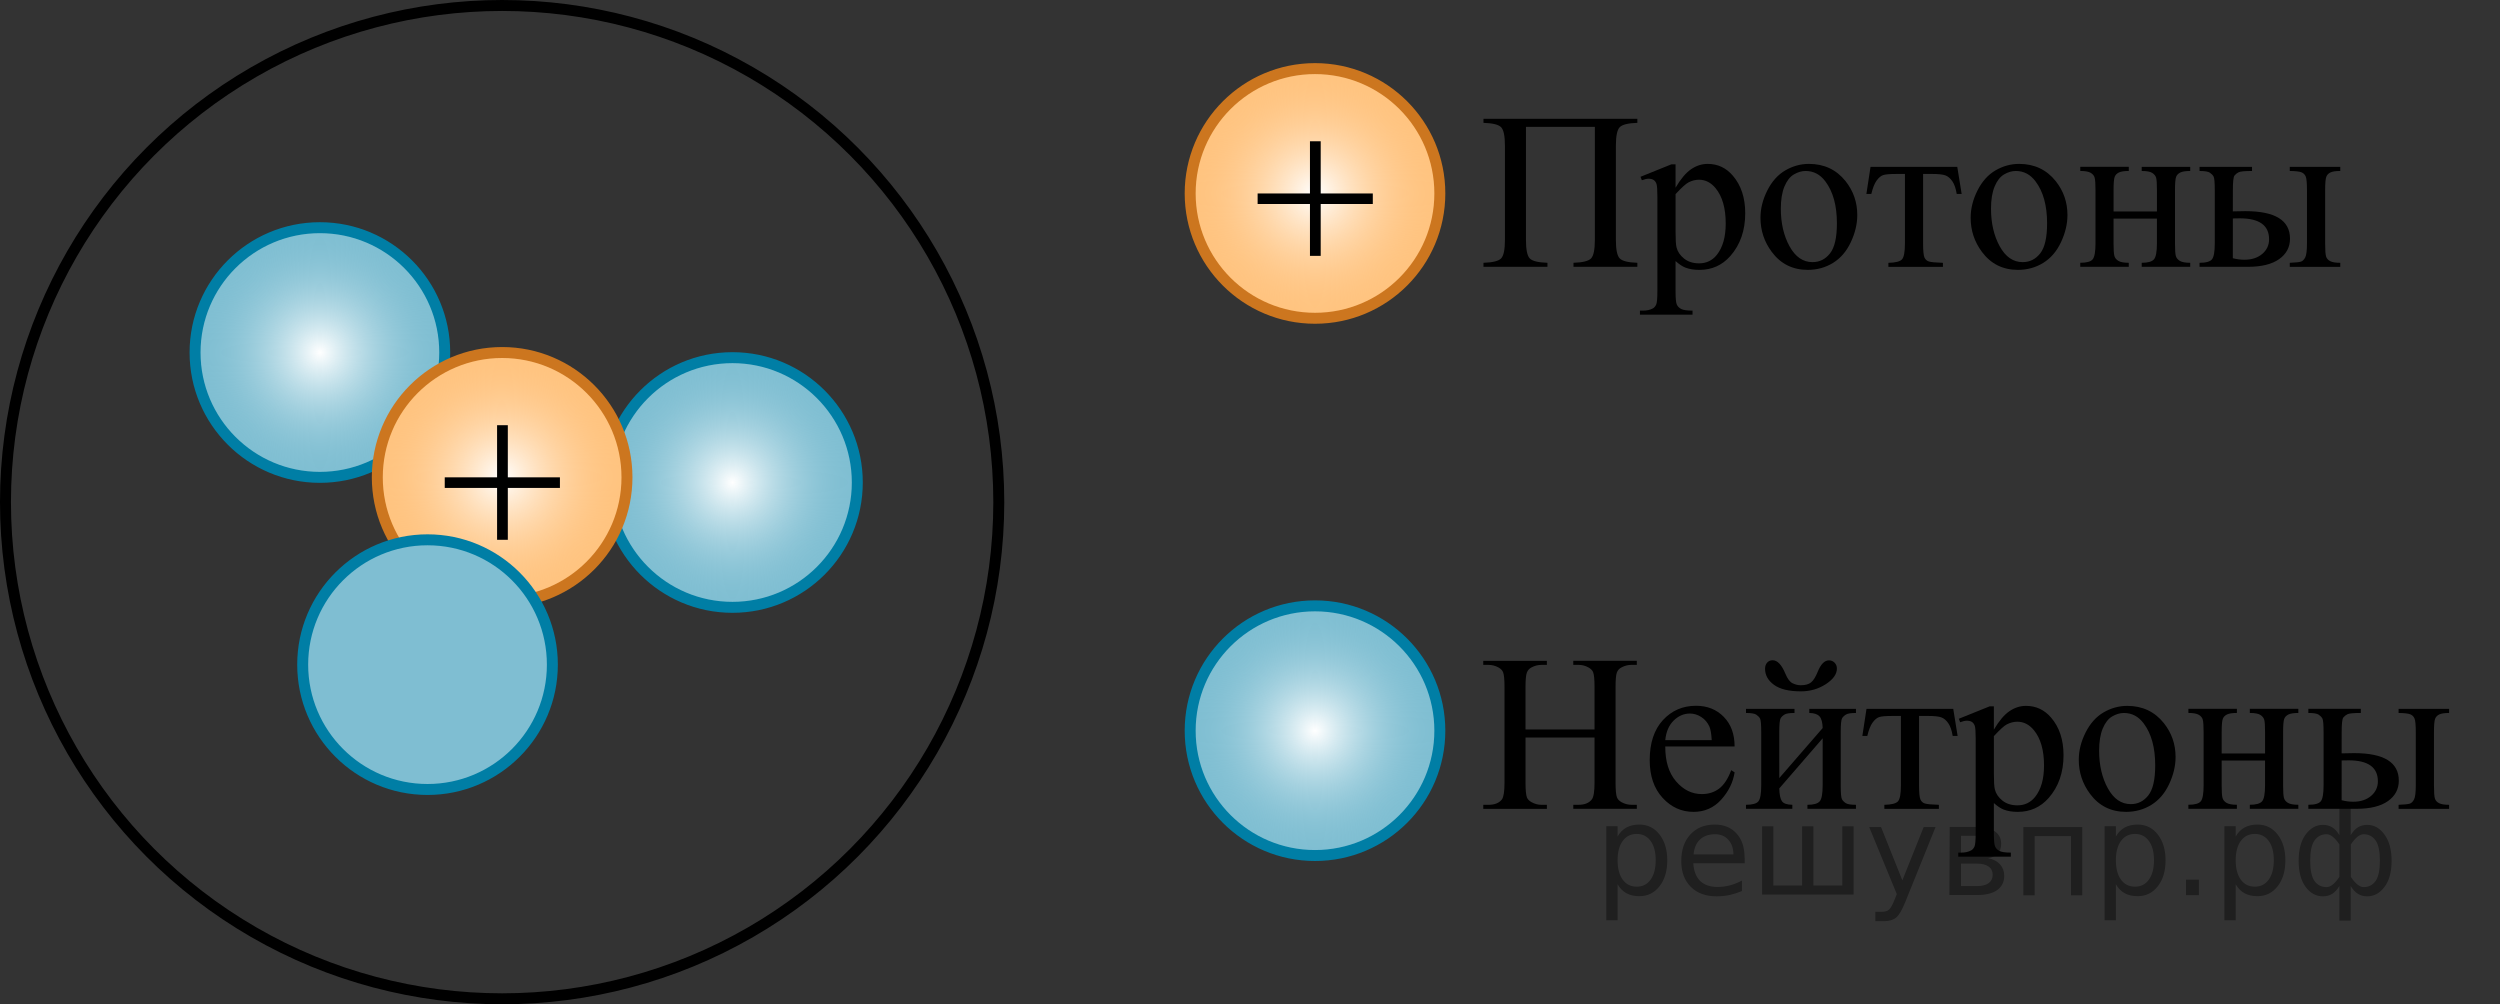 <?xml version="1.0" encoding="utf-8"?>
<!-- Generator: Adobe Illustrator 27.0.1, SVG Export Plug-In . SVG Version: 6.00 Build 0)  -->
<svg version="1.1" id="_Слой_1" xmlns="http://www.w3.org/2000/svg" xmlns:xlink="http://www.w3.org/1999/xlink" x="0px"
	 y="0px" width="171.089px" height="68.727px" viewBox="0 0 171.089 68.727" enable-background="new 0 0 171.089 68.727"
	 xml:space="preserve">
<rect x="0" y="0" width="171.089" height="68.727" fill="#333333" stroke="none"/>
<g>
	<g>
		<circle fill="#FFFFFF" cx="89.993" cy="50.005" r="8.543"/>
		
			<radialGradient id="SVGID_1_" cx="89.993" cy="1061.163" r="8.543" gradientTransform="matrix(1 0 0 1 0 -1011.157)" gradientUnits="userSpaceOnUse">
			<stop  offset="0" style="stop-color:#FFFFFF"/>
			<stop  offset="1" style="stop-color:#007EA5;stop-opacity:0.5"/>
		</radialGradient>
		<circle fill="url(#SVGID_1_)" cx="89.993" cy="50.005" r="8.543"/>
		
			<circle fill="none" stroke="#007EA5" stroke-width="0.75" stroke-linecap="round" stroke-linejoin="round" cx="89.993" cy="50.005" r="8.543"/>
	</g>
	<g>
		<circle fill="#FFFFFF" cx="89.993" cy="13.238" r="8.543"/>
		
			<radialGradient id="SVGID_00000076591392889882393180000008965073555339793841_" cx="89.993" cy="1024.395" r="8.543" gradientTransform="matrix(1 0 0 1 0 -1011.157)" gradientUnits="userSpaceOnUse">
			<stop  offset="0" style="stop-color:#FFFFFF"/>
			<stop  offset="1" style="stop-color:#FF8800;stop-opacity:0.5"/>
		</radialGradient>
		<circle fill="url(#SVGID_00000076591392889882393180000008965073555339793841_)" cx="89.993" cy="13.238" r="8.543"/>
		
			<circle fill="none" stroke="#CC761F" stroke-width="0.75" stroke-linecap="round" stroke-linejoin="round" cx="89.993" cy="13.238" r="8.543"/>
		<path d="M89.648,9.668h0.735v3.57h3.566v0.725h-3.566v3.549h-0.735v-3.549h-3.582v-0.725h3.582
			C89.648,13.238,89.648,9.668,89.648,9.668z"/>
	</g>
	<g>
		<defs>
			<rect id="SVGID_00000133516202930832814550000010311774995040020362_" x="98.67" y="4.35" width="64.196" height="20.864"/>
		</defs>
		<clipPath id="SVGID_00000044860929184863046360000013109053958960472460_">
			<use xlink:href="#SVGID_00000133516202930832814550000010311774995040020362_"  overflow="visible"/>
		</clipPath>
		<g clip-path="url(#SVGID_00000044860929184863046360000013109053958960472460_)">
			<g>
				<path d="M109.145,8.684H104.43v7.731c0,0.668,0.086,1.091,0.259,1.27c0.172,0.18,0.576,0.279,1.211,0.299v0.276
					h-4.378v-0.276c0.63-0.019,1.032-0.119,1.207-0.299s0.262-0.603,0.262-1.27V9.976
					c0-0.667-0.087-1.091-0.262-1.27c-0.175-0.18-0.577-0.279-1.207-0.299V8.131h10.531v0.276
					c-0.63,0.019-1.031,0.119-1.207,0.299c-0.175,0.179-0.262,0.603-0.262,1.27v6.439
					c0,0.668,0.087,1.091,0.262,1.27c0.176,0.18,0.577,0.279,1.207,0.299v0.276h-4.37v-0.276
					c0.625-0.019,1.024-0.118,1.199-0.295s0.263-0.602,0.263-1.274C109.145,16.415,109.145,8.684,109.145,8.684z"/>
				<path d="M112.27,12.098l2.113-0.852h0.285v1.599c0.354-0.603,0.711-1.025,1.068-1.267
					c0.356-0.241,0.733-0.362,1.128-0.362c0.69,0,1.264,0.269,1.724,0.807c0.565,0.657,0.848,1.515,0.848,2.57
					c0,1.181-0.341,2.156-1.02,2.929c-0.56,0.632-1.265,0.948-2.114,0.948c-0.37,0-0.69-0.052-0.959-0.156
					c-0.2-0.075-0.425-0.225-0.675-0.448v2.084c0,0.468,0.028,0.766,0.086,0.893s0.157,0.228,0.3,0.303
					c0.143,0.074,0.401,0.112,0.776,0.112v0.276h-3.599v-0.276h0.188c0.275,0.005,0.51-0.048,0.705-0.157
					c0.095-0.055,0.168-0.144,0.221-0.266s0.079-0.432,0.079-0.93v-6.47c0-0.443-0.021-0.725-0.06-0.844
					c-0.04-0.12-0.103-0.21-0.19-0.27c-0.088-0.06-0.207-0.09-0.356-0.09c-0.12,0-0.273,0.035-0.457,0.105
					C112.36,12.337,112.27,12.098,112.27,12.098z M114.668,13.285v2.555c0,0.553,0.022,0.917,0.067,1.091
					c0.07,0.289,0.241,0.543,0.514,0.763c0.273,0.219,0.615,0.328,1.03,0.328c0.5,0,0.904-0.194,1.215-0.583
					c0.404-0.508,0.606-1.222,0.606-2.144c0-1.046-0.23-1.851-0.69-2.413c-0.319-0.389-0.699-0.583-1.14-0.583
					c-0.239,0-0.477,0.06-0.712,0.18C115.38,12.568,115.083,12.837,114.668,13.285z"/>
				<path d="M123.798,11.216c1.039,0,1.874,0.394,2.504,1.181c0.534,0.672,0.802,1.444,0.802,2.315
					c0,0.613-0.147,1.232-0.442,1.86s-0.701,1.101-1.218,1.42c-0.518,0.318-1.094,0.477-1.728,0.477
					c-1.034,0-1.856-0.411-2.466-1.232c-0.515-0.692-0.771-1.469-0.771-2.331c0-0.627,0.155-1.251,0.468-1.871
					s0.724-1.078,1.233-1.375C122.689,11.364,123.229,11.216,123.798,11.216z M123.566,11.701
					c-0.265,0-0.531,0.079-0.798,0.235c-0.268,0.157-0.484,0.433-0.648,0.826c-0.165,0.394-0.248,0.898-0.248,1.517
					c0,0.996,0.199,1.855,0.596,2.577c0.398,0.722,0.921,1.083,1.571,1.083c0.484,0,0.884-0.199,1.199-0.598
					c0.315-0.398,0.472-1.083,0.472-2.055c0-1.215-0.262-2.171-0.787-2.868
					C124.568,11.94,124.115,11.701,123.566,11.701z"/>
				<path d="M128.011,11.418h5.936l0.3,1.853h-0.338c-0.06-0.374-0.159-0.662-0.3-0.867
					c-0.14-0.204-0.3-0.338-0.479-0.403c-0.18-0.065-0.487-0.097-0.922-0.097h-0.6v4.751
					c0,0.508,0.031,0.831,0.094,0.968s0.164,0.228,0.304,0.273s0.46,0.075,0.959,0.09v0.276h-3.732v-0.276
					c0.479-0.01,0.788-0.087,0.926-0.231s0.206-0.511,0.206-1.099v-4.751h-0.614c-0.431,0-0.723,0.026-0.878,0.078
					c-0.154,0.053-0.303,0.177-0.445,0.374c-0.143,0.196-0.264,0.502-0.363,0.915h-0.338L128.011,11.418
					L128.011,11.418z"/>
				<path d="M138.182,11.216c1.039,0,1.874,0.394,2.504,1.181c0.534,0.672,0.802,1.444,0.802,2.315
					c0,0.613-0.147,1.232-0.442,1.86s-0.701,1.101-1.218,1.42c-0.518,0.318-1.094,0.477-1.728,0.477
					c-1.034,0-1.856-0.411-2.466-1.232c-0.515-0.692-0.771-1.469-0.771-2.331c0-0.627,0.155-1.251,0.468-1.871
					s0.724-1.078,1.233-1.375C137.073,11.364,137.613,11.216,138.182,11.216z M137.95,11.701
					c-0.265,0-0.531,0.079-0.798,0.235c-0.268,0.157-0.484,0.433-0.648,0.826c-0.165,0.394-0.248,0.898-0.248,1.517
					c0,0.996,0.199,1.855,0.596,2.577c0.398,0.722,0.921,1.083,1.571,1.083c0.484,0,0.884-0.199,1.199-0.598
					c0.315-0.398,0.472-1.083,0.472-2.055c0-1.215-0.262-2.171-0.787-2.868
					C138.952,11.94,138.499,11.701,137.95,11.701z"/>
				<path d="M144.643,14.473h2.969v-1.449c0-0.433-0.018-0.716-0.053-0.848s-0.121-0.244-0.259-0.336
					c-0.137-0.093-0.381-0.139-0.731-0.139v-0.283h3.32v0.283c-0.31,0-0.535,0.035-0.678,0.104
					c-0.143,0.07-0.239,0.171-0.289,0.303s-0.075,0.438-0.075,0.915v3.631c0,0.434,0.019,0.72,0.057,0.859
					s0.129,0.253,0.273,0.34c0.145,0.087,0.383,0.131,0.712,0.131v0.276h-3.32v-0.276
					c0.415,0,0.692-0.076,0.832-0.228c0.14-0.152,0.21-0.519,0.21-1.103V14.959h-2.969v1.695
					c0,0.434,0.019,0.72,0.057,0.859s0.129,0.253,0.273,0.34c0.145,0.087,0.383,0.131,0.712,0.131v0.276h-3.32
					v-0.277c0.444,0,0.73-0.081,0.855-0.243c0.125-0.161,0.188-0.523,0.188-1.087v-3.631
					c0-0.433-0.019-0.72-0.057-0.858c-0.037-0.14-0.128-0.252-0.273-0.337c-0.144-0.084-0.382-0.127-0.712-0.127
					v-0.283h3.32v0.283c-0.31,0-0.535,0.035-0.678,0.104c-0.143,0.07-0.239,0.171-0.289,0.303
					s-0.075,0.438-0.075,0.915L144.643,14.473L144.643,14.473L144.643,14.473z"/>
				<path d="M152.805,14.466l0.855-0.016c2.039,0,3.058,0.628,3.058,1.883c0,0.583-0.248,1.05-0.745,1.401
					c-0.497,0.351-1.214,0.526-2.147,0.526h-3.299v-0.276c0.445,0,0.73-0.081,0.855-0.243
					c0.125-0.161,0.188-0.523,0.188-1.087v-3.631c0-0.532-0.027-0.848-0.082-0.944
					c-0.055-0.098-0.14-0.185-0.255-0.262s-0.35-0.116-0.705-0.116v-0.283h3.591v0.283
					c-0.495,0-0.8,0.029-0.914,0.086c-0.115,0.058-0.21,0.132-0.285,0.225c-0.075,0.092-0.112,0.43-0.112,1.012
					L152.805,14.466L152.805,14.466L152.805,14.466z M152.805,17.671c0.265,0.069,0.529,0.104,0.794,0.104
					c0.5,0,0.906-0.132,1.219-0.397c0.311-0.264,0.468-0.598,0.468-1.001c0-0.956-0.667-1.435-2.001-1.435
					c-0.115,0-0.274,0.003-0.479,0.008L152.805,17.671L152.805,17.671L152.805,17.671z M156.702,11.701v-0.283h3.456
					v0.283c-0.306,0-0.527,0.033-0.668,0.098c-0.14,0.065-0.235,0.164-0.288,0.299
					c-0.053,0.134-0.079,0.443-0.079,0.926v3.631c0,0.469,0.022,0.771,0.067,0.908s0.142,0.241,0.289,0.314
					s0.373,0.108,0.679,0.108v0.276h-3.456v-0.277c0.39-0.015,0.644-0.041,0.761-0.078
					c0.117-0.038,0.216-0.134,0.296-0.288s0.12-0.476,0.12-0.964v-3.631c0-0.482-0.027-0.794-0.082-0.934
					c-0.056-0.14-0.151-0.237-0.289-0.295S157.102,11.706,156.702,11.701L156.702,11.701z"/>
			</g>
		</g>
	</g>
	<g>
		<defs>
			<rect id="SVGID_00000012441919146284487110000012096448629111535026_" x="98.67" y="41.441" width="72.196" height="20.864"/>
		</defs>
		<clipPath id="SVGID_00000090276664148775378330000002526153110555640735_">
			<use xlink:href="#SVGID_00000012441919146284487110000012096448629111535026_"  overflow="visible"/>
		</clipPath>
		<g clip-path="url(#SVGID_00000090276664148775378330000002526153110555640735_)">
			<g>
				<path d="M104.4,49.921h4.723v-2.898c0-0.518-0.032-0.859-0.098-1.023c-0.05-0.124-0.154-0.231-0.315-0.321
					c-0.215-0.119-0.442-0.179-0.683-0.179h-0.359v-0.276h4.348v0.276h-0.36c-0.239,0-0.467,0.057-0.682,0.172
					c-0.16,0.079-0.269,0.2-0.326,0.362c-0.058,0.161-0.086,0.491-0.086,0.989v6.537
					c0,0.513,0.032,0.852,0.098,1.016c0.05,0.125,0.152,0.232,0.307,0.321c0.22,0.12,0.45,0.18,0.69,0.18
					h0.36v0.276h-4.348v-0.276h0.359c0.415,0,0.718-0.122,0.907-0.366c0.125-0.159,0.188-0.543,0.188-1.15v-3.085
					h-4.723v3.085c0,0.513,0.033,0.852,0.098,1.016c0.05,0.125,0.155,0.232,0.315,0.321
					c0.215,0.12,0.441,0.18,0.682,0.18h0.367v0.276h-4.354v-0.276h0.359c0.42,0,0.725-0.122,0.914-0.366
					c0.12-0.159,0.181-0.543,0.181-1.15v-6.537c0-0.518-0.033-0.859-0.098-1.023
					c-0.05-0.124-0.152-0.231-0.308-0.321c-0.22-0.119-0.449-0.179-0.69-0.179h-0.359v-0.276h4.354v0.276h-0.367
					c-0.24,0-0.467,0.057-0.682,0.172c-0.155,0.079-0.263,0.2-0.322,0.362
					c-0.06,0.161-0.091,0.491-0.091,0.989C104.4,47.023,104.4,49.921,104.4,49.921z"/>
				<path d="M113.964,51.087c-0.005,1.016,0.242,1.812,0.742,2.391s1.087,0.866,1.762,0.866
					c0.449,0,0.841-0.123,1.173-0.369c0.332-0.247,0.611-0.669,0.836-1.267l0.232,0.149
					c-0.105,0.683-0.41,1.304-0.914,1.864c-0.505,0.56-1.138,0.84-1.897,0.84c-0.825,0-1.531-0.319-2.118-0.96
					c-0.587-0.64-0.881-1.5-0.881-2.581c0-1.17,0.302-2.083,0.903-2.738c0.603-0.654,1.358-0.982,2.268-0.982
					c0.769,0,1.401,0.253,1.897,0.759s0.742,1.182,0.742,2.028L113.964,51.087L113.964,51.087z M113.964,50.653
					h3.179c-0.025-0.439-0.078-0.747-0.157-0.926c-0.125-0.279-0.311-0.498-0.559-0.658
					c-0.248-0.159-0.506-0.238-0.776-0.238c-0.415,0-0.785,0.16-1.113,0.481
					C114.21,49.634,114.02,50.081,113.964,50.653z"/>
				<path d="M121.767,53.246l2.969-3.422c-0.01-0.384-0.082-0.65-0.218-0.8c-0.135-0.149-0.367-0.227-0.696-0.231
					v-0.283h3.192v0.283c-0.334,0-0.56,0.034-0.674,0.102c-0.115,0.066-0.205,0.15-0.271,0.25
					c-0.065,0.1-0.098,0.423-0.098,0.971v3.631c0,0.528,0.028,0.844,0.083,0.945
					c0.055,0.102,0.141,0.191,0.259,0.269c0.117,0.078,0.351,0.116,0.7,0.116v0.276h-3.32v-0.276
					c0.415,0,0.692-0.076,0.832-0.228c0.14-0.152,0.21-0.519,0.21-1.103v-3.22l-2.969,3.429
					c0.011,0.424,0.07,0.715,0.181,0.874c0.109,0.16,0.347,0.242,0.712,0.247v0.276h-3.171v-0.276
					c0.444,0,0.73-0.081,0.855-0.243c0.125-0.161,0.188-0.523,0.188-1.087v-3.631c0-0.532-0.027-0.848-0.082-0.944
					c-0.056-0.098-0.141-0.185-0.255-0.262c-0.115-0.077-0.351-0.116-0.705-0.116v-0.283h3.32v0.283
					c-0.335,0-0.56,0.034-0.674,0.102c-0.115,0.066-0.205,0.15-0.271,0.25c-0.065,0.1-0.098,0.423-0.098,0.971
					L121.767,53.246C121.767,53.246,121.767,53.246,121.767,53.246z M120.793,45.767c0-0.174,0.049-0.315,0.145-0.422
					c0.098-0.107,0.222-0.161,0.371-0.161c0.33,0,0.622,0.31,0.877,0.927c0.145,0.349,0.311,0.566,0.499,0.653
					c0.188,0.088,0.371,0.131,0.551,0.131c0.315,0,0.552-0.067,0.712-0.201c0.16-0.135,0.31-0.376,0.45-0.725
					c0.21-0.519,0.467-0.777,0.771-0.777c0.15,0,0.277,0.054,0.383,0.16c0.104,0.107,0.157,0.241,0.157,0.4
					c0,0.384-0.253,0.739-0.757,1.068c-0.505,0.328-1.072,0.493-1.702,0.493c-0.824,0-1.44-0.149-1.848-0.448
					S120.793,46.201,120.793,45.767z"/>
				<path d="M127.735,48.51h5.936l0.3,1.853h-0.338c-0.06-0.374-0.159-0.662-0.3-0.867
					c-0.14-0.204-0.3-0.338-0.479-0.403c-0.18-0.065-0.487-0.097-0.922-0.097h-0.6v4.751
					c0,0.508,0.031,0.831,0.094,0.968s0.164,0.228,0.304,0.273s0.46,0.075,0.959,0.09v0.276h-3.732v-0.276
					c0.479-0.01,0.788-0.087,0.926-0.231s0.206-0.511,0.206-1.099v-4.751h-0.614c-0.431,0-0.723,0.026-0.878,0.078
					c-0.154,0.053-0.303,0.177-0.445,0.374c-0.143,0.196-0.264,0.502-0.363,0.915h-0.338L127.735,48.51
					L127.735,48.51z"/>
				<path d="M134.053,49.189l2.113-0.852h0.285v1.599c0.354-0.603,0.711-1.025,1.068-1.267
					c0.356-0.241,0.733-0.362,1.128-0.362c0.69,0,1.264,0.269,1.724,0.807c0.565,0.657,0.848,1.515,0.848,2.57
					c0,1.181-0.341,2.156-1.02,2.929c-0.56,0.632-1.265,0.948-2.114,0.948c-0.37,0-0.69-0.052-0.959-0.156
					c-0.2-0.075-0.425-0.225-0.675-0.448v2.084c0,0.468,0.028,0.766,0.086,0.893s0.157,0.228,0.3,0.303
					c0.143,0.074,0.401,0.112,0.776,0.112v0.276h-3.599v-0.276h0.188c0.275,0.005,0.51-0.048,0.705-0.157
					c0.095-0.055,0.168-0.144,0.221-0.266s0.079-0.432,0.079-0.93v-6.47c0-0.443-0.021-0.725-0.06-0.844
					c-0.04-0.12-0.103-0.21-0.19-0.27c-0.088-0.06-0.207-0.09-0.356-0.09c-0.12,0-0.273,0.035-0.457,0.105
					C134.143,49.429,134.053,49.189,134.053,49.189z M136.452,50.377v2.555c0,0.553,0.022,0.917,0.067,1.091
					c0.07,0.289,0.241,0.543,0.514,0.763c0.273,0.219,0.615,0.328,1.03,0.328c0.5,0,0.904-0.194,1.215-0.583
					c0.404-0.508,0.606-1.222,0.606-2.144c0-1.046-0.23-1.851-0.69-2.413c-0.319-0.389-0.699-0.583-1.14-0.583
					c-0.239,0-0.477,0.06-0.712,0.18C137.163,49.66,136.867,49.929,136.452,50.377z"/>
				<path d="M145.581,48.307c1.039,0,1.874,0.394,2.504,1.181c0.534,0.672,0.802,1.444,0.802,2.315
					c0,0.613-0.147,1.232-0.442,1.86s-0.701,1.101-1.218,1.42c-0.518,0.318-1.094,0.477-1.728,0.477
					c-1.034,0-1.856-0.411-2.466-1.232c-0.515-0.692-0.771-1.469-0.771-2.331c0-0.627,0.155-1.251,0.468-1.871
					s0.724-1.078,1.233-1.375C144.472,48.456,145.012,48.307,145.581,48.307z M145.349,48.793
					c-0.265,0-0.531,0.079-0.798,0.235c-0.268,0.157-0.484,0.433-0.648,0.826c-0.165,0.394-0.248,0.898-0.248,1.517
					c0,0.996,0.199,1.855,0.596,2.577c0.398,0.722,0.921,1.083,1.571,1.083c0.484,0,0.884-0.199,1.199-0.598
					c0.315-0.398,0.472-1.083,0.472-2.055c0-1.215-0.262-2.171-0.787-2.868
					C146.351,49.032,145.899,48.793,145.349,48.793z"/>
				<path d="M152.042,51.564h2.969v-1.449c0-0.433-0.018-0.716-0.053-0.848s-0.121-0.244-0.259-0.336
					c-0.137-0.093-0.381-0.139-0.731-0.139v-0.283h3.32v0.283c-0.31,0-0.535,0.035-0.678,0.104
					c-0.143,0.07-0.239,0.171-0.289,0.303s-0.075,0.438-0.075,0.915v3.631c0,0.434,0.019,0.72,0.057,0.859
					s0.129,0.253,0.273,0.34c0.145,0.087,0.383,0.131,0.712,0.131v0.276h-3.32v-0.276
					c0.415,0,0.692-0.076,0.832-0.228c0.14-0.152,0.21-0.519,0.21-1.103v-1.695h-2.969v1.695
					c0,0.434,0.019,0.72,0.057,0.859s0.129,0.253,0.273,0.34c0.145,0.087,0.383,0.131,0.712,0.131v0.276h-3.32
					v-0.276c0.444,0,0.73-0.081,0.855-0.243c0.125-0.161,0.188-0.523,0.188-1.087v-3.631
					c0-0.433-0.019-0.72-0.057-0.858c-0.037-0.14-0.128-0.252-0.273-0.337c-0.144-0.084-0.382-0.127-0.712-0.127
					v-0.283h3.32v0.283c-0.31,0-0.535,0.035-0.678,0.104c-0.143,0.07-0.239,0.171-0.289,0.303
					s-0.075,0.438-0.075,0.915L152.042,51.564L152.042,51.564L152.042,51.564z"/>
				<path d="M160.251,51.557l0.855-0.016c2.039,0,3.058,0.628,3.058,1.883c0,0.583-0.248,1.05-0.745,1.401
					c-0.497,0.351-1.214,0.526-2.147,0.526h-3.299v-0.276c0.445,0,0.73-0.081,0.855-0.243
					c0.125-0.161,0.188-0.523,0.188-1.087v-3.631c0-0.532-0.027-0.848-0.082-0.944
					c-0.055-0.098-0.14-0.185-0.255-0.262s-0.35-0.116-0.705-0.116v-0.283h3.591v0.283
					c-0.495,0-0.8,0.029-0.914,0.086c-0.115,0.058-0.21,0.132-0.285,0.225c-0.075,0.092-0.112,0.43-0.112,1.012
					L160.251,51.557L160.251,51.557L160.251,51.557z M160.251,54.763c0.265,0.069,0.529,0.104,0.794,0.104
					c0.5,0,0.906-0.132,1.219-0.397c0.311-0.264,0.468-0.598,0.468-1.001c0-0.956-0.667-1.435-2.001-1.435
					c-0.115,0-0.274,0.003-0.479,0.008L160.251,54.763L160.251,54.763L160.251,54.763z M164.149,48.793v-0.283h3.456
					v0.283c-0.306,0-0.527,0.033-0.668,0.098c-0.14,0.065-0.235,0.164-0.288,0.299
					c-0.053,0.134-0.079,0.443-0.079,0.926v3.631c0,0.469,0.022,0.771,0.067,0.908s0.142,0.241,0.289,0.314
					s0.373,0.108,0.679,0.108v0.276h-3.456v-0.276c0.39-0.015,0.644-0.041,0.761-0.078
					c0.117-0.038,0.216-0.134,0.296-0.288s0.12-0.476,0.12-0.964v-3.631c0-0.482-0.027-0.794-0.082-0.934
					c-0.056-0.14-0.151-0.237-0.289-0.295S164.548,48.798,164.149,48.793L164.149,48.793z"/>
			</g>
		</g>
	</g>
</g>
<g>
	<circle fill="#FFFFFF" cx="50.127" cy="33.02" r="8.543"/>
	
		<radialGradient id="SVGID_00000183222356179273150900000010599968784688001459_" cx="50.127" cy="1044.177" r="8.543" gradientTransform="matrix(1 0 0 1 0 -1011.157)" gradientUnits="userSpaceOnUse">
		<stop  offset="0" style="stop-color:#FFFFFF"/>
		<stop  offset="1" style="stop-color:#007EA5;stop-opacity:0.5"/>
	</radialGradient>
	<circle fill="url(#SVGID_00000183222356179273150900000010599968784688001459_)" cx="50.127" cy="33.02" r="8.543"/>
	
		<circle fill="none" stroke="#007EA5" stroke-width="0.75" stroke-linecap="round" stroke-linejoin="round" cx="50.127" cy="33.02" r="8.543"/>
</g>
<g>
	<circle fill="#FFFFFF" cx="21.892" cy="24.125" r="8.543"/>
	
		<radialGradient id="SVGID_00000030484610449703148740000009033718310070065589_" cx="21.892" cy="1035.282" r="8.543" gradientTransform="matrix(1 0 0 1 0 -1011.157)" gradientUnits="userSpaceOnUse">
		<stop  offset="0" style="stop-color:#FFFFFF"/>
		<stop  offset="1" style="stop-color:#007EA5;stop-opacity:0.5"/>
	</radialGradient>
	<circle fill="url(#SVGID_00000030484610449703148740000009033718310070065589_)" cx="21.892" cy="24.125" r="8.543"/>
	
		<circle fill="none" stroke="#007EA5" stroke-width="0.75" stroke-linecap="round" stroke-linejoin="round" cx="21.892" cy="24.125" r="8.543"/>
</g>
<g>
	<circle fill="#FFFFFF" cx="34.364" cy="32.668" r="8.543"/>
	
		<radialGradient id="SVGID_00000058572523800486025560000017300192810875129788_" cx="34.364" cy="1043.825" r="8.543" gradientTransform="matrix(1 0 0 1 0 -1011.157)" gradientUnits="userSpaceOnUse">
		<stop  offset="0" style="stop-color:#FFFFFF"/>
		<stop  offset="1" style="stop-color:#FF8800;stop-opacity:0.5"/>
	</radialGradient>
	<circle fill="url(#SVGID_00000058572523800486025560000017300192810875129788_)" cx="34.364" cy="32.668" r="8.543"/>
	
		<circle fill="none" stroke="#CC761F" stroke-width="0.75" stroke-linecap="round" stroke-linejoin="round" cx="34.364" cy="32.668" r="8.543"/>
	<path d="M34.018,29.098h0.735v3.57h3.566v0.725H34.753v3.549h-0.735v-3.549h-3.582V32.668h3.582
		C34.018,32.668,34.018,29.098,34.018,29.098z"/>
</g>
<circle fill="none" stroke="#000000" stroke-width="0.75" stroke-miterlimit="10" cx="34.364" cy="34.364" r="33.989"/>
<g>
	<circle fill="#FFFFFF" cx="29.258" cy="45.485" r="8.543"/>
	
		<radialGradient id="SVGID_00000014631381228640820140000017993454636035770262_" cx="29.258" cy="46.642" r="8.543" gradientTransform="matrix(1 0 0 -1 0 70)" gradientUnits="userSpaceOnUse">
		<stop  offset="0" style="stop-color:#FFFFFF"/>
		<stop  offset="1" style="stop-color:#007EA5;stop-opacity:0.5"/>
	</radialGradient>
	<circle fill="url(#SVGID_00000014631381228640820140000017993454636035770262_)" cx="29.258" cy="45.485" r="8.543"/>
	
		<circle fill="none" stroke="#007EA5" stroke-width="0.75" stroke-linecap="round" stroke-linejoin="round" cx="29.258" cy="45.485" r="8.543"/>
</g>
<g style="stroke:none;fill:#000;fill-opacity:0.40"><path d="m 110.7,60.5 v 2.48 h -0.77 v -6.44 h 0.77 v 0.71 q 0.24,-0.42 0.61,-0.62 0.37,-0.20 0.88,-0.20 0.85,0 1.38,0.68 0.53,0.68 0.53,1.77 0,1.10 -0.53,1.77 -0.53,0.68 -1.38,0.68 -0.51,0 -0.88,-0.20 -0.37,-0.20 -0.61,-0.62 z m 2.61,-1.63 q 0,-0.85 -0.35,-1.32 -0.35,-0.48 -0.95,-0.48 -0.61,0 -0.96,0.48 -0.35,0.48 -0.35,1.32 0,0.85 0.35,1.33 0.35,0.48 0.96,0.48 0.61,0 0.95,-0.48 0.35,-0.48 0.35,-1.33 z"/><path d="m 119.4,58.7 v 0.38 h -3.52 q 0.05,0.79 0.47,1.21 0.43,0.41 1.19,0.41 0.44,0 0.85,-0.11 0.42,-0.11 0.82,-0.33 v 0.72 q -0.41,0.17 -0.85,0.27 -0.43,0.09 -0.88,0.09 -1.12,0 -1.77,-0.65 -0.65,-0.65 -0.65,-1.76 0,-1.15 0.62,-1.82 0.62,-0.68 1.67,-0.68 0.94,0 1.49,0.61 0.55,0.60 0.55,1.65 z m -0.77,-0.23 q -0.01,-0.63 -0.35,-1.00 -0.34,-0.38 -0.91,-0.38 -0.64,0 -1.03,0.36 -0.38,0.36 -0.44,1.02 z"/><path d="m 124.1,60.6 h 1.98 v -4.05 h 0.77 v 4.67 h -6.26 v -4.67 h 0.77 v 4.05 h 1.97 v -4.05 h 0.77 z"/><path d="m 130.4,61.7 q -0.33,0.83 -0.63,1.09 -0.31,0.25 -0.82,0.25 h -0.61 v -0.64 h 0.45 q 0.32,0 0.49,-0.15 0.17,-0.15 0.39,-0.71 l 0.14,-0.35 -1.89,-4.59 h 0.81 l 1.46,3.65 1.46,-3.65 h 0.81 z"/><path d="m 134.2,59.1 v 1.54 h 1.09 q 0.53,0 0.80,-0.20 0.28,-0.20 0.28,-0.57 0,-0.38 -0.28,-0.57 -0.28,-0.20 -0.80,-0.20 z m 0,-1.90 v 1.29 h 1.01 q 0.43,0 0.71,-0.17 0.28,-0.17 0.28,-0.48 0,-0.31 -0.28,-0.47 -0.28,-0.17 -0.71,-0.17 z m -0.77,-0.61 h 1.82 q 0.82,0 1.26,0.30 0.44,0.30 0.44,0.85 0,0.43 -0.23,0.68 -0.23,0.25 -0.67,0.31 0.53,0.10 0.82,0.42 0.29,0.32 0.29,0.79 0,0.62 -0.48,0.97 -0.48,0.34 -1.37,0.34 h -1.90 z"/><path d="m 142.5,56.6 v 4.67 h -0.77 v -4.05 h -2.49 v 4.05 h -0.77 v -4.67 z"/><path d="m 144.8,60.5 v 2.48 h -0.77 v -6.44 h 0.77 v 0.71 q 0.24,-0.42 0.61,-0.62 0.37,-0.20 0.88,-0.20 0.85,0 1.38,0.68 0.53,0.68 0.53,1.77 0,1.10 -0.53,1.77 -0.53,0.68 -1.38,0.68 -0.51,0 -0.88,-0.20 -0.37,-0.20 -0.61,-0.62 z m 2.61,-1.63 q 0,-0.85 -0.35,-1.32 -0.35,-0.48 -0.95,-0.48 -0.61,0 -0.96,0.48 -0.35,0.48 -0.35,1.32 0,0.85 0.35,1.33 0.35,0.48 0.96,0.48 0.61,0 0.95,-0.48 0.35,-0.48 0.35,-1.33 z"/><path d="m 149.6,60.2 h 0.88 v 1.06 h -0.88 z"/><path d="m 153.0,60.5 v 2.48 h -0.77 v -6.44 h 0.77 v 0.71 q 0.24,-0.42 0.61,-0.62 0.37,-0.20 0.88,-0.20 0.85,0 1.38,0.68 0.53,0.68 0.53,1.77 0,1.10 -0.53,1.77 -0.53,0.68 -1.38,0.68 -0.51,0 -0.88,-0.20 -0.37,-0.20 -0.61,-0.62 z m 2.61,-1.63 q 0,-0.85 -0.35,-1.32 -0.35,-0.48 -0.95,-0.48 -0.61,0 -0.96,0.48 -0.35,0.48 -0.35,1.32 0,0.85 0.35,1.33 0.35,0.48 0.96,0.48 0.61,0 0.95,-0.48 0.35,-0.48 0.35,-1.33 z"/><path d="m 158.1,58.9 q 0,0.98 0.30,1.40 0.30,0.41 0.82,0.41 0.41,0 0.88,-0.70 v -2.22 q -0.47,-0.70 -0.88,-0.70 -0.51,0 -0.82,0.42 -0.30,0.41 -0.30,1.39 z m 2,4.10 v -2.37 q -0.24,0.39 -0.51,0.55 -0.27,0.16 -0.62,0.16 -0.70,0 -1.18,-0.64 -0.48,-0.65 -0.48,-1.79 0,-1.15 0.48,-1.80 0.49,-0.66 1.18,-0.66 0.35,0 0.62,0.16 0.28,0.16 0.51,0.55 v -2.15 h 0.77 v 2.15 q 0.24,-0.39 0.51,-0.55 0.28,-0.16 0.62,-0.16 0.70,0 1.18,0.66 0.49,0.66 0.49,1.80 0,1.15 -0.49,1.79 -0.48,0.64 -1.18,0.64 -0.35,0 -0.62,-0.16 -0.27,-0.16 -0.51,-0.55 v 2.37 z m 2.77,-4.10 q 0,-0.98 -0.30,-1.39 -0.30,-0.42 -0.81,-0.42 -0.41,0 -0.88,0.70 v 2.22 q 0.47,0.70 0.88,0.70 0.51,0 0.81,-0.41 0.30,-0.42 0.30,-1.40 z"/></g></svg>

<!--File created and owned by https://sdamgia.ru. Copying is prohibited. All rights reserved.-->
